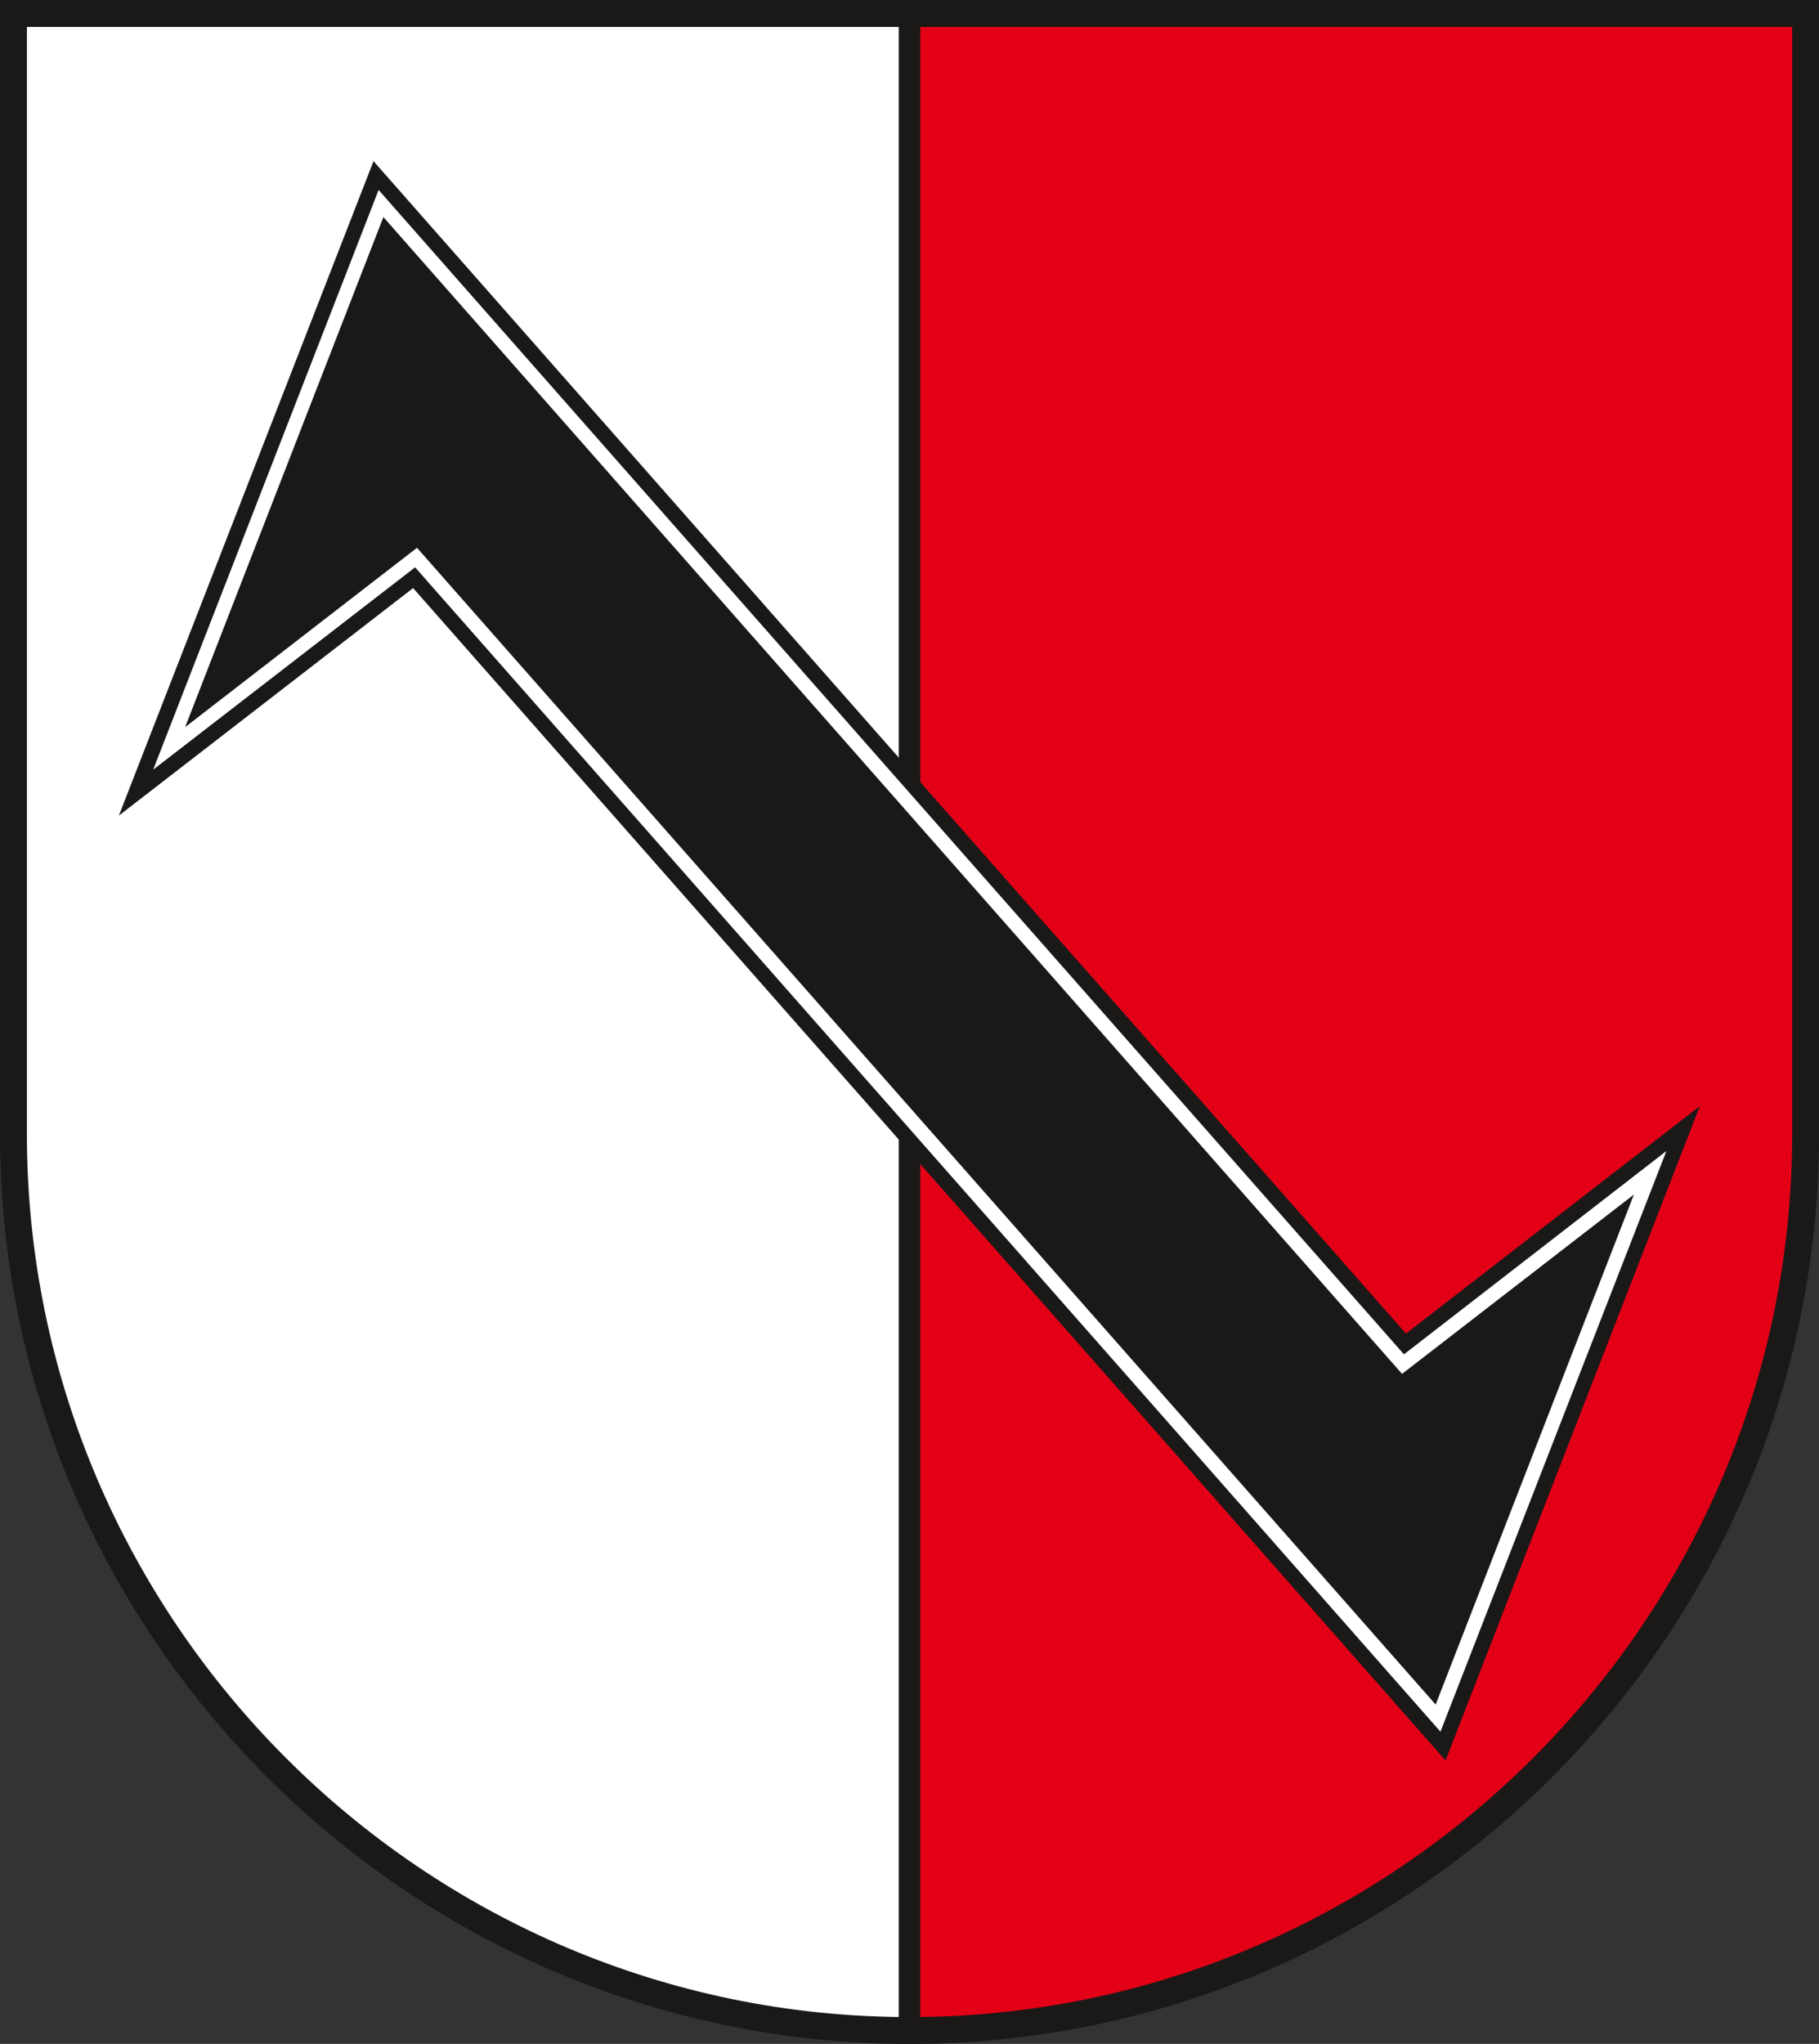 <?xml version="1.0" encoding="UTF-8" standalone="no"?>
<svg
   xmlns:dc="http://purl.org/dc/elements/1.1/"
   xmlns:cc="http://creativecommons.org/ns#"
   xmlns:rdf="http://www.w3.org/1999/02/22-rdf-syntax-ns#"
   xmlns:svg="http://www.w3.org/2000/svg"
   xmlns="http://www.w3.org/2000/svg"
   xmlns:sodipodi="http://sodipodi.sourceforge.net/DTD/sodipodi-0.dtd"
   xmlns:inkscape="http://www.inkscape.org/namespaces/inkscape"
   version="1.1"
   width="288"
   height="323.468"
   id="svg26"
   viewBox="0 0 288 323.468"
   sodipodi:docname="Halberstadt.svg"
   inkscape:version="0.92.3 (2405546, 2018-03-11)">
  <rect x="0" y="0" width="288" height="323.468" fill="#333333" stroke="none"/>
  <defs
     id="defs30" />
  <sodipodi:namedview
     pagecolor="#ffffff"
     bordercolor="#666666"
     borderopacity="1"
     objecttolerance="10"
     gridtolerance="10"
     guidetolerance="10"
     inkscape:pageopacity="0"
     inkscape:pageshadow="2"
     inkscape:window-width="1600"
     inkscape:window-height="850"
     id="namedview28"
     showgrid="false"
     inkscape:zoom="1.6225402"
     inkscape:cx="139.60203"
     inkscape:cy="200.62522"
     inkscape:window-x="-8"
     inkscape:window-y="-8"
     inkscape:window-maximized="1"
     inkscape:current-layer="svg26" />
  <g
     id="Layer1000"
     transform="matrix(1.001,0,0,1.001,-131.373,-354.538)">
    <path
       d="m 275.102,675.213 c -78.063,0 -141.732,-63.669 -141.732,-141.732 V 356.315 h 141.732 z"
       style="fill:#ffffff;fill-rule:evenodd"
       id="path10"
       inkscape:connector-curvature="0" />
    <path
       d="m 416.835,533.48 c 0,78.063 -63.669,141.732 -141.732,141.732 V 356.315 h 141.732 z"
       style="fill:#e30016;fill-rule:evenodd"
       id="path12"
       inkscape:connector-curvature="0" />
    <path
       d="M 275.102,356.315 V 675.213"
       style="fill:none;stroke:#1b1918;stroke-width:3.402;stroke-linecap:butt;stroke-linejoin:miter;stroke-dasharray:none"
       id="path14"
       inkscape:connector-curvature="0" />
    <g
       id="Layer1001">
      <path
         d="m 353.622,565.025 46.486,-35.964 -40.224,103.461 -163.302,-185.363 -46.538,35.972 40.276,-103.469 z"
         style="fill:#1b1918;fill-rule:evenodd"
         id="path16"
         inkscape:connector-curvature="0" />
      <path
         d="m 353.305,568.307 41.515,-32.15 -35.741,91.81 -162.179,-184.09 -41.429,31.993 35.655,-91.653 z"
         style="fill:#ffffff;fill-rule:evenodd"
         id="path18"
         inkscape:connector-curvature="0" />
      <path
         d="m 353.006,571.396 -161.123,-182.891 -31.357,80.637 36.673,-28.354 161.123,182.891 31.357,-80.638 z"
         style="fill:#1b1918;fill-rule:evenodd"
         id="path20"
         inkscape:connector-curvature="0" />
    </g>
    <path
       d="m 416.835,533.48 c 0,78.063 -63.669,141.732 -141.732,141.732 -78.063,0 -141.732,-63.669 -141.732,-141.732 V 356.315 h 283.464 z"
       style="fill:none;stroke:#1b1918;stroke-width:4.252;stroke-linecap:butt;stroke-linejoin:miter;stroke-dasharray:none"
       id="path23"
       inkscape:connector-curvature="0" />
  </g>
</svg>
